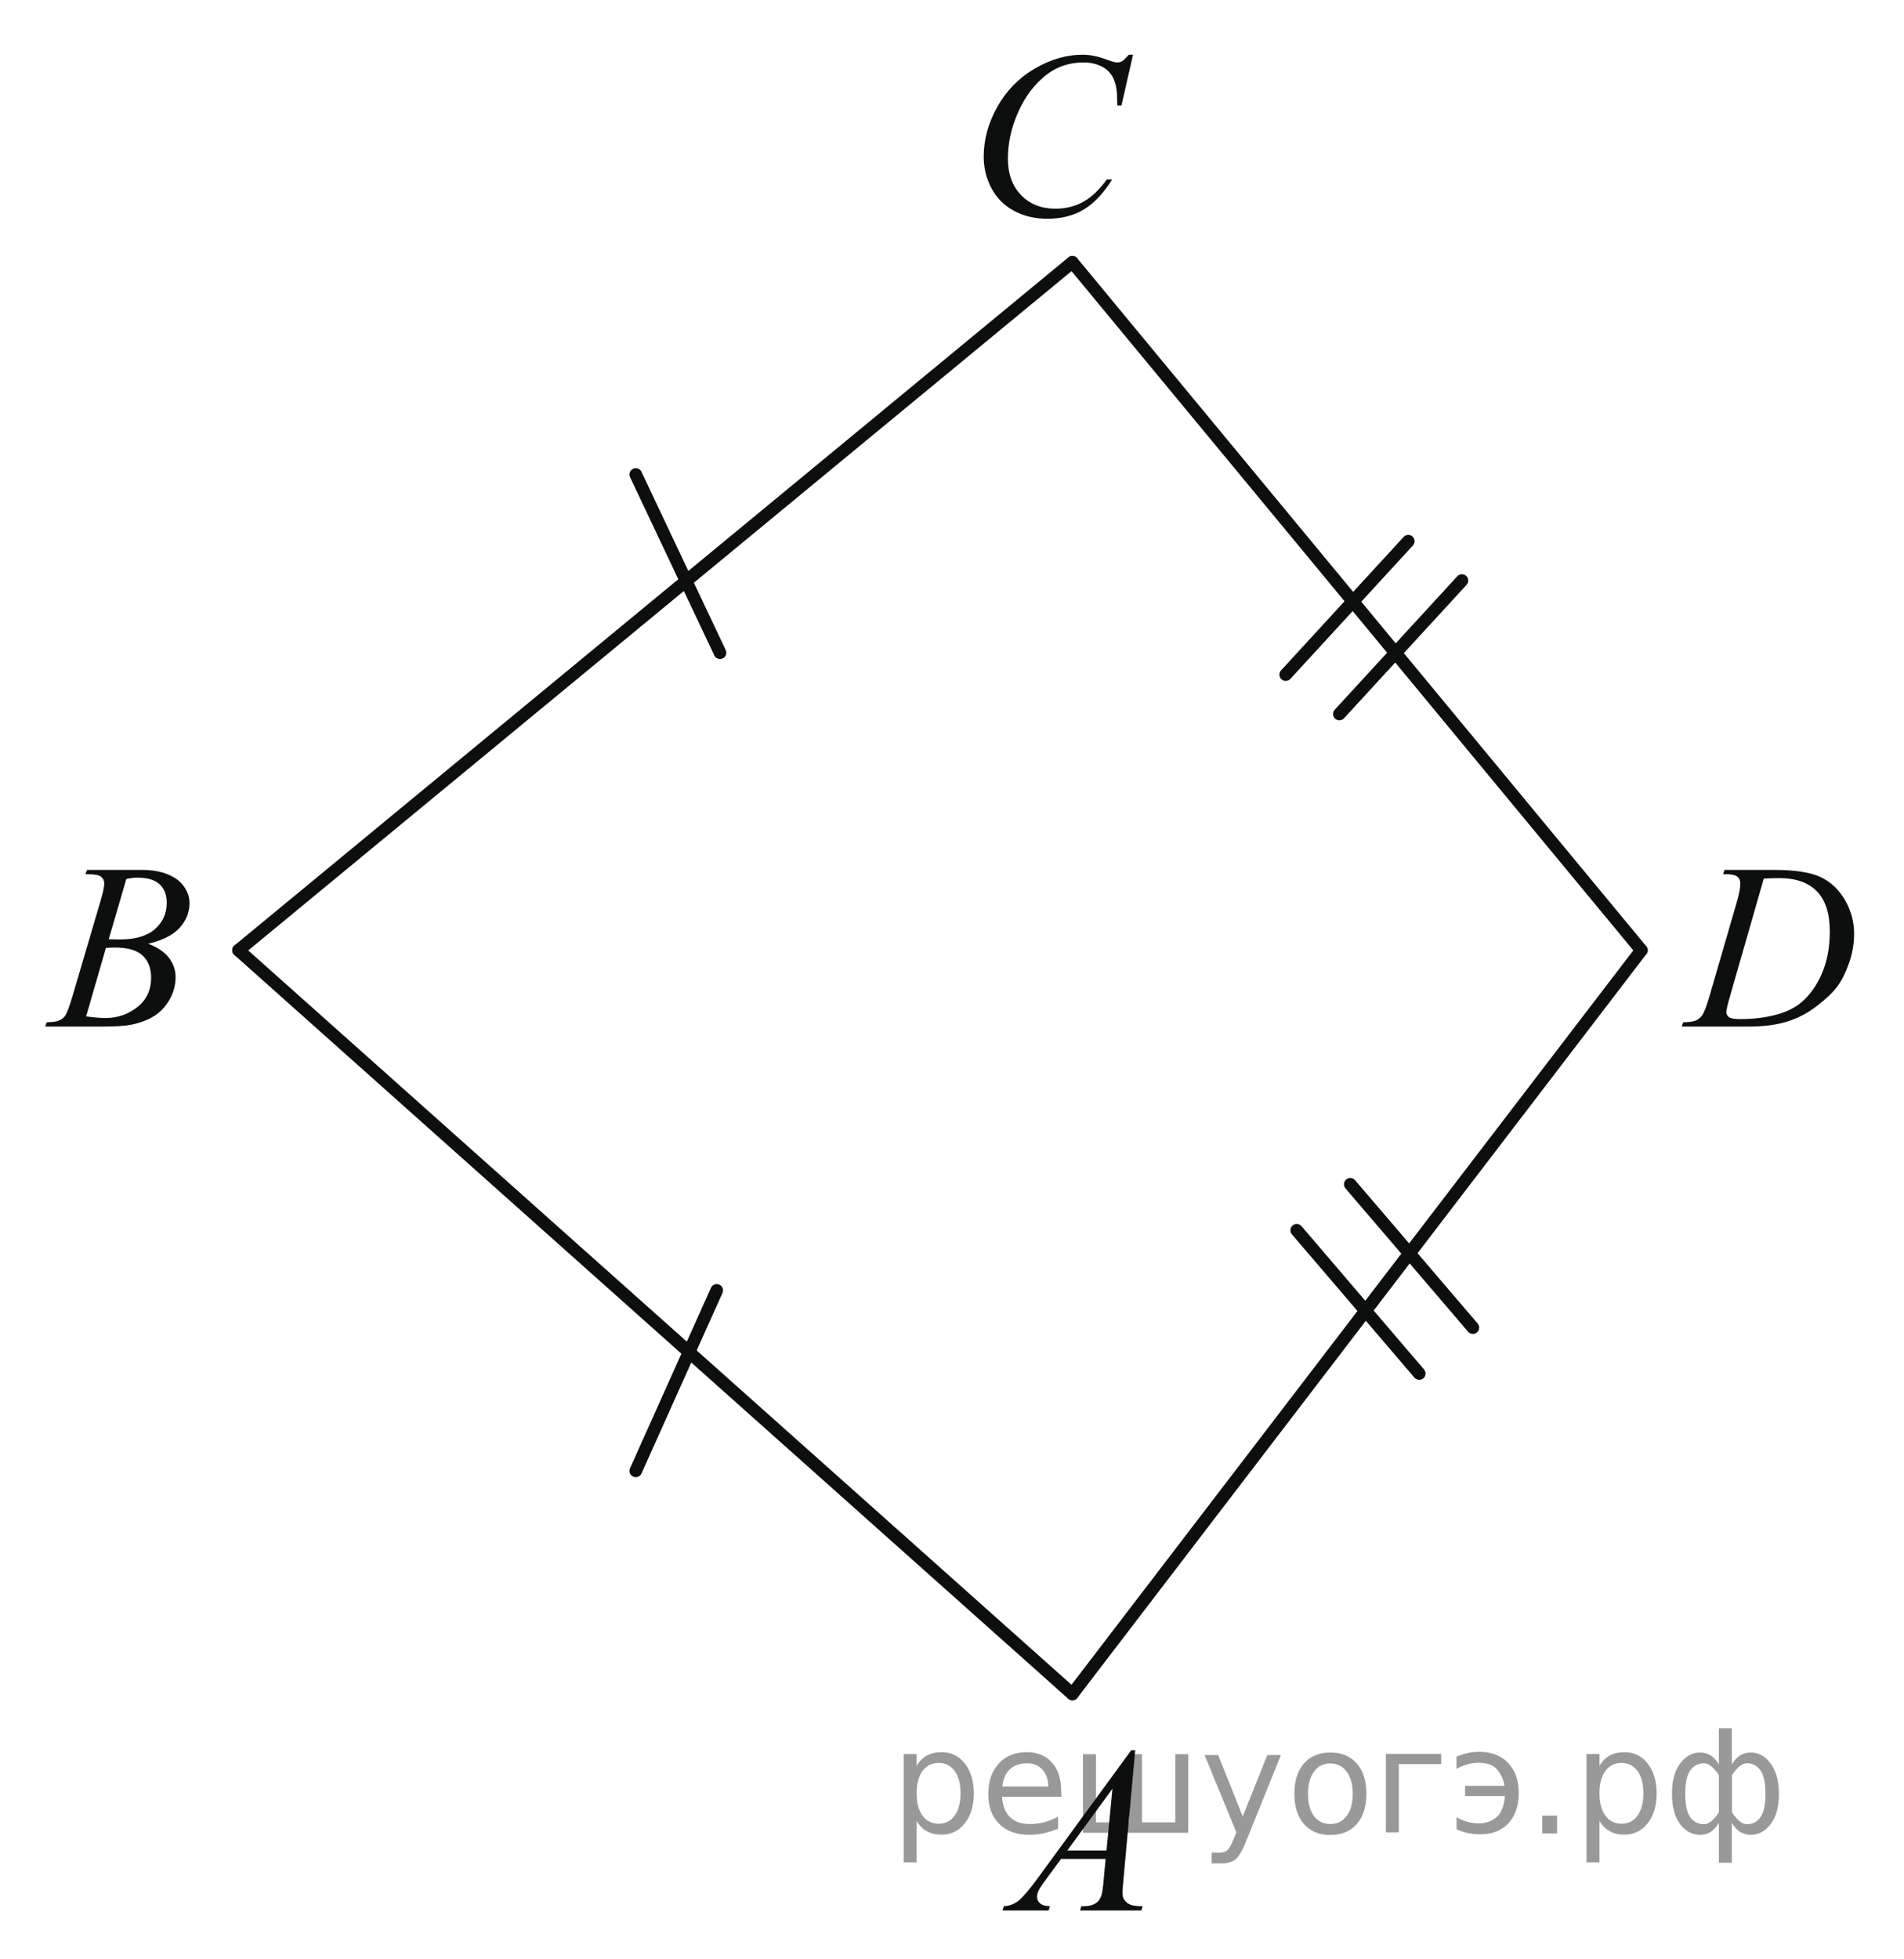 <?xml version="1.0" encoding="utf-8"?>
<!-- Generator: Adobe Illustrator 16.0.0, SVG Export Plug-In . SVG Version: 6.00 Build 0)  -->
<!DOCTYPE svg PUBLIC "-//W3C//DTD SVG 1.1//EN" "http://www.w3.org/Graphics/SVG/1.1/DTD/svg11.dtd">
<svg version="1.1" id="Слой_1" xmlns="http://www.w3.org/2000/svg" xmlns:xlink="http://www.w3.org/1999/xlink" x="0px" y="0px"
	 width="113.206px" height="116.441px" viewBox="0 0 113.206 116.441" enable-background="new 0 0 113.206 116.441"
	 xml:space="preserve"><g style="stroke:none;fill:#000;fill-opacity:0.40"><path d="m 54.5,108.2 v 2.48 h -0.77 v -6.44 h 0.77 v 0.71 q 0.24,-0.42 0.61,-0.62 0.37,-0.20 0.88,-0.20 0.85,0 1.38,0.68 0.53,0.68 0.53,1.77 0,1.10 -0.53,1.77 -0.53,0.68 -1.38,0.68 -0.51,0 -0.88,-0.20 -0.37,-0.20 -0.61,-0.62 z m 2.61,-1.63 q 0,-0.85 -0.35,-1.32 -0.35,-0.48 -0.95,-0.48 -0.61,0 -0.96,0.48 -0.35,0.48 -0.35,1.32 0,0.85 0.35,1.33 0.35,0.48 0.96,0.48 0.61,0 0.95,-0.48 0.35,-0.48 0.35,-1.33 z"/><path d="m 63.1,106.4 v 0.38 h -3.52 q 0.05,0.79 0.47,1.21 0.43,0.41 1.19,0.41 0.44,0 0.85,-0.11 0.42,-0.11 0.82,-0.33 v 0.72 q -0.41,0.17 -0.85,0.27 -0.43,0.09 -0.88,0.09 -1.12,0 -1.77,-0.65 -0.65,-0.65 -0.65,-1.76 0,-1.15 0.62,-1.82 0.62,-0.68 1.67,-0.68 0.94,0 1.49,0.61 0.55,0.60 0.55,1.65 z m -0.77,-0.23 q -0.01,-0.63 -0.35,-1.00 -0.34,-0.38 -0.91,-0.38 -0.64,0 -1.03,0.36 -0.38,0.36 -0.44,1.02 z"/><path d="m 67.9,108.3 h 1.98 v -4.05 h 0.77 v 4.67 h -6.26 v -4.67 h 0.77 v 4.05 h 1.97 v -4.05 h 0.77 z"/><path d="m 74.1,109.4 q -0.33,0.83 -0.63,1.09 -0.31,0.25 -0.82,0.25 h -0.61 v -0.64 h 0.45 q 0.32,0 0.49,-0.15 0.17,-0.15 0.39,-0.71 l 0.14,-0.35 -1.89,-4.59 h 0.81 l 1.46,3.65 1.46,-3.65 h 0.81 z"/><path d="m 79.1,104.8 q -0.62,0 -0.97,0.48 -0.36,0.48 -0.36,1.32 0,0.84 0.35,1.32 0.36,0.48 0.98,0.48 0.61,0 0.97,-0.48 0.36,-0.48 0.36,-1.32 0,-0.83 -0.36,-1.31 -0.36,-0.49 -0.97,-0.49 z m 0,-0.65 q 1,0 1.57,0.65 0.57,0.65 0.57,1.80 0,1.15 -0.57,1.80 -0.57,0.65 -1.57,0.65 -1.00,0 -1.57,-0.65 -0.57,-0.65 -0.57,-1.80 0,-1.15 0.57,-1.80 0.57,-0.65 1.57,-0.65 z"/><path d="m 82.4,108.9 v -4.67 h 3.29 v 0.61 h -2.52 v 4.05 z"/><path d="m 86.6,108.0 q 0.66,0.36 1.31,0.36 0.61,0 1.05,-0.35 0.44,-0.36 0.52,-1.27 h -2.37 v -0.61 h 2.34 q -0.05,-0.44 -0.38,-0.90 -0.33,-0.47 -1.16,-0.47 -0.64,0 -1.31,0.36 v -0.72 q 0.65,-0.29 1.35,-0.29 1.09,0 1.72,0.66 0.63,0.66 0.63,1.79 0,1.12 -0.61,1.79 -0.61,0.66 -1.68,0.66 -0.79,0 -1.40,-0.30 z"/><path d="m 91.7,107.9 h 0.88 v 1.06 h -0.88 z"/><path d="m 95.1,108.2 v 2.48 h -0.77 v -6.44 h 0.77 v 0.71 q 0.24,-0.42 0.61,-0.62 0.37,-0.20 0.88,-0.20 0.85,0 1.38,0.68 0.53,0.68 0.53,1.77 0,1.10 -0.53,1.77 -0.53,0.68 -1.38,0.68 -0.51,0 -0.88,-0.20 -0.37,-0.20 -0.61,-0.62 z m 2.61,-1.63 q 0,-0.85 -0.35,-1.32 -0.35,-0.48 -0.95,-0.48 -0.61,0 -0.96,0.48 -0.35,0.48 -0.35,1.32 0,0.85 0.35,1.33 0.35,0.48 0.96,0.48 0.61,0 0.95,-0.48 0.35,-0.48 0.35,-1.33 z"/><path d="m 100.2,106.6 q 0,0.98 0.30,1.40 0.30,0.41 0.82,0.41 0.41,0 0.88,-0.70 v -2.22 q -0.47,-0.70 -0.88,-0.70 -0.51,0 -0.82,0.42 -0.30,0.41 -0.30,1.39 z m 2,4.10 v -2.37 q -0.24,0.39 -0.51,0.55 -0.27,0.16 -0.62,0.16 -0.70,0 -1.18,-0.64 -0.48,-0.65 -0.48,-1.79 0,-1.15 0.48,-1.80 0.49,-0.66 1.18,-0.66 0.35,0 0.62,0.16 0.28,0.16 0.51,0.55 v -2.15 h 0.77 v 2.15 q 0.24,-0.39 0.51,-0.55 0.28,-0.16 0.62,-0.16 0.70,0 1.18,0.66 0.49,0.66 0.49,1.80 0,1.15 -0.49,1.79 -0.48,0.64 -1.18,0.64 -0.35,0 -0.62,-0.16 -0.27,-0.16 -0.51,-0.55 v 2.37 z m 2.77,-4.10 q 0,-0.98 -0.30,-1.39 -0.30,-0.42 -0.81,-0.42 -0.41,0 -0.88,0.70 v 2.22 q 0.47,0.70 0.88,0.70 0.51,0 0.81,-0.41 0.30,-0.42 0.30,-1.40 z"/></g>
<g>
	<g>
		<defs>
			<rect id="SVGID_1_" y="0.377" width="113.206" height="116.064"/>
		</defs>
		<clipPath id="SVGID_2_">
			<use xlink:href="#SVGID_1_"  overflow="visible"/>
		</clipPath>
		<g clip-path="url(#SVGID_2_)">
		</g>
	</g>
	<g>
		<defs>
			<polygon id="SVGID_3_" points="56.876,116.09 70.864,116.09 70.864,100.75 56.876,100.75 56.876,116.09 			"/>
		</defs>
		<clipPath id="SVGID_4_">
			<use xlink:href="#SVGID_3_"  overflow="visible"/>
		</clipPath>
		<g clip-path="url(#SVGID_4_)">
			<path fill="#0D0F0F" d="M67.496,104.013l-0.704,7.745c-0.036,0.361-0.055,0.6-0.055,0.714c0,0.184,0.034,0.323,0.103,0.419
				c0.087,0.133,0.204,0.231,0.352,0.295c0.148,0.064,0.397,0.097,0.748,0.097l-0.075,0.254h-3.646l0.074-0.254h0.157
				c0.296,0,0.537-0.064,0.725-0.192c0.132-0.087,0.234-0.231,0.307-0.433c0.051-0.142,0.099-0.476,0.144-1.002l0.109-1.182h-2.649
				l-0.943,1.284c-0.214,0.288-0.348,0.495-0.402,0.621s-0.082,0.244-0.082,0.354c0,0.146,0.059,0.272,0.178,0.378
				c0.118,0.105,0.313,0.163,0.587,0.172l-0.075,0.254h-2.738l0.075-0.254c0.337-0.014,0.634-0.127,0.891-0.34
				c0.258-0.213,0.641-0.667,1.151-1.363l5.532-7.566H67.496z M66.144,106.3l-2.685,3.673h2.329L66.144,106.3z"/>
		</g>
	</g>
	<g>
		<defs>
			<polygon id="SVGID_5_" points="0.273,63.57 14.261,63.57 14.261,48.23 0.273,48.23 0.273,63.57 			"/>
		</defs>
		<clipPath id="SVGID_6_">
			<use xlink:href="#SVGID_5_"  overflow="visible"/>
		</clipPath>
		<g clip-path="url(#SVGID_6_)">
			<path fill="#0D0F0F" d="M5.078,51.952l0.096-0.254h3.306c0.556,0,1.051,0.087,1.486,0.261c0.435,0.174,0.76,0.417,0.977,0.728
				c0.216,0.312,0.325,0.641,0.325,0.989c0,0.536-0.193,1.02-0.577,1.452c-0.385,0.433-1.012,0.752-1.882,0.958
				c0.56,0.21,0.972,0.49,1.236,0.837c0.264,0.348,0.396,0.73,0.396,1.147c0,0.462-0.119,0.904-0.355,1.325
				c-0.237,0.421-0.541,0.748-0.912,0.981s-0.818,0.405-1.342,0.515c-0.374,0.078-0.957,0.117-1.749,0.117H2.688l0.088-0.254
				c0.355-0.009,0.597-0.044,0.724-0.104c0.182-0.077,0.312-0.181,0.389-0.309c0.109-0.174,0.255-0.572,0.438-1.195l1.66-5.637
				c0.141-0.476,0.211-0.811,0.211-1.002c0-0.169-0.063-0.303-0.188-0.402c-0.125-0.098-0.363-0.147-0.714-0.147
				C5.219,51.959,5.146,51.957,5.078,51.952z M5.119,60.404C5.611,60.468,5.996,60.5,6.273,60.5c0.71,0,1.34-0.215,1.889-0.646
				s0.823-1.014,0.823-1.751c0-0.563-0.17-1.002-0.509-1.318c-0.339-0.316-0.887-0.474-1.643-0.474
				c-0.146,0-0.323,0.007-0.533,0.021L5.119,60.404z M6.465,55.817c0.296,0.009,0.51,0.014,0.642,0.014
				c0.947,0,1.652-0.208,2.114-0.622c0.462-0.414,0.693-0.933,0.693-1.555c0-0.471-0.141-0.839-0.423-1.102
				c-0.283-0.263-0.733-0.395-1.353-0.395c-0.164,0-0.374,0.027-0.628,0.082L6.465,55.817z"/>
		</g>
	</g>
	<g>
		<defs>
			<polygon id="SVGID_7_" points="55.64,16.641 70.864,16.641 70.864,0 55.64,0 55.64,16.641 			"/>
		</defs>
		<clipPath id="SVGID_8_">
			<use xlink:href="#SVGID_7_"  overflow="visible"/>
		</clipPath>
		<g clip-path="url(#SVGID_8_)">
			<path fill="#0D0F0F" d="M67.367,3.251l-0.688,3.018h-0.245l-0.027-0.756c-0.022-0.275-0.075-0.52-0.156-0.735
				c-0.082-0.215-0.205-0.402-0.368-0.561c-0.164-0.158-0.37-0.282-0.62-0.371s-0.527-0.134-0.831-0.134
				c-0.813,0-1.524,0.225-2.134,0.674c-0.776,0.573-1.385,1.382-1.826,2.427c-0.363,0.862-0.545,1.735-0.545,2.62
				c0,0.903,0.262,1.624,0.784,2.162s1.201,0.808,2.037,0.808c0.632,0,1.193-0.142,1.687-0.426s0.95-0.722,1.373-1.313h0.32
				c-0.5,0.802-1.054,1.392-1.663,1.771C63.855,12.811,63.126,13,62.277,13c-0.755,0-1.422-0.159-2.004-0.478
				c-0.581-0.318-1.024-0.767-1.329-1.344c-0.304-0.577-0.456-1.198-0.456-1.863c0-1.018,0.271-2.008,0.811-2.97
				c0.541-0.962,1.282-1.719,2.226-2.269c0.942-0.55,1.893-0.825,2.852-0.825c0.449,0,0.954,0.108,1.513,0.323
				c0.245,0.092,0.422,0.137,0.531,0.137s0.204-0.022,0.286-0.068s0.218-0.177,0.409-0.392H67.367z"/>
		</g>
	</g>
	<g>
		<defs>
			<polygon id="SVGID_9_" points="97.669,63.57 112.894,63.57 112.894,48.23 97.669,48.23 97.669,63.57 			"/>
		</defs>
		<clipPath id="SVGID_10_">
			<use xlink:href="#SVGID_9_"  overflow="visible"/>
		</clipPath>
		<g clip-path="url(#SVGID_10_)">
			<path fill="#0D0F0F" d="M102.451,51.952l0.082-0.254h2.95c1.25,0,2.175,0.145,2.777,0.433c0.602,0.289,1.082,0.743,1.441,1.363
				c0.358,0.62,0.538,1.285,0.538,1.994c0,0.609-0.104,1.201-0.311,1.775c-0.206,0.575-0.44,1.035-0.701,1.38
				c-0.262,0.346-0.662,0.727-1.203,1.143s-1.127,0.724-1.758,0.923c-0.632,0.199-1.42,0.299-2.364,0.299h-3.912l0.089-0.254
				c0.358-0.009,0.6-0.041,0.723-0.097c0.182-0.077,0.315-0.183,0.401-0.315c0.132-0.192,0.279-0.579,0.443-1.16l1.636-5.63
				c0.127-0.444,0.19-0.792,0.19-1.043c0-0.179-0.06-0.316-0.177-0.412c-0.118-0.096-0.351-0.144-0.695-0.144H102.451z
				 M104.87,52.213l-2.003,6.969c-0.15,0.521-0.225,0.844-0.225,0.968c0,0.073,0.023,0.145,0.071,0.213s0.112,0.114,0.194,0.138
				c0.118,0.041,0.309,0.062,0.572,0.062c0.713,0,1.375-0.074,1.986-0.223s1.111-0.37,1.503-0.663
				c0.554-0.426,0.997-1.012,1.328-1.758c0.332-0.746,0.498-1.595,0.498-2.547c0-1.075-0.255-1.875-0.764-2.399
				s-1.252-0.786-2.229-0.786C105.563,52.186,105.252,52.195,104.87,52.213z"/>
		</g>
	</g>
	
		<line fill="none" stroke="#0D0F0F" stroke-width="0.75" stroke-linecap="round" stroke-linejoin="round" stroke-miterlimit="8" x1="97.591" y1="56.472" x2="63.76" y2="15.587"/>
	
		<line fill="none" stroke="#0D0F0F" stroke-width="0.75" stroke-linecap="round" stroke-linejoin="round" stroke-miterlimit="8" x1="63.76" y1="100.672" x2="97.591" y2="56.472"/>
	
		<line fill="none" stroke="#0D0F0F" stroke-width="0.75" stroke-linecap="round" stroke-linejoin="round" stroke-miterlimit="8" x1="63.76" y1="15.587" x2="14.183" y2="56.472"/>
	
		<line fill="none" stroke="#0D0F0F" stroke-width="0.75" stroke-linecap="round" stroke-linejoin="round" stroke-miterlimit="8" x1="63.76" y1="100.672" x2="14.183" y2="56.472"/>
	
		<line fill="none" stroke="#0D0F0F" stroke-width="0.75" stroke-linecap="round" stroke-linejoin="round" stroke-miterlimit="8" x1="76.445" y1="40.092" x2="83.732" y2="32.163"/>
	
		<line fill="none" stroke="#0D0F0F" stroke-width="0.75" stroke-linecap="round" stroke-linejoin="round" stroke-miterlimit="8" x1="79.635" y1="42.432" x2="86.922" y2="34.502"/>
	
		<line fill="none" stroke="#0D0F0F" stroke-width="0.75" stroke-linecap="round" stroke-linejoin="round" stroke-miterlimit="8" x1="80.284" y1="70.382" x2="87.571" y2="78.897"/>
	
		<line fill="none" stroke="#0D0F0F" stroke-width="0.75" stroke-linecap="round" stroke-linejoin="round" stroke-miterlimit="8" x1="77.098" y1="73.112" x2="84.383" y2="81.627"/>
	
		<line fill="none" stroke="#0D0F0F" stroke-width="0.75" stroke-linecap="round" stroke-linejoin="round" stroke-miterlimit="8" x1="42.81" y1="38.792" x2="37.8" y2="28.197"/>
	
		<line fill="none" stroke="#0D0F0F" stroke-width="0.75" stroke-linecap="round" stroke-linejoin="round" stroke-miterlimit="8" x1="42.614" y1="76.687" x2="37.8" y2="87.412"/>
</g>
<g>
</g>
<g>
</g>
<g>
</g>
<g>
</g>
<g>
</g>
<g>
</g>
</svg>

<!--File created and owned by https://sdamgia.ru. Copying is prohibited. All rights reserved.-->
